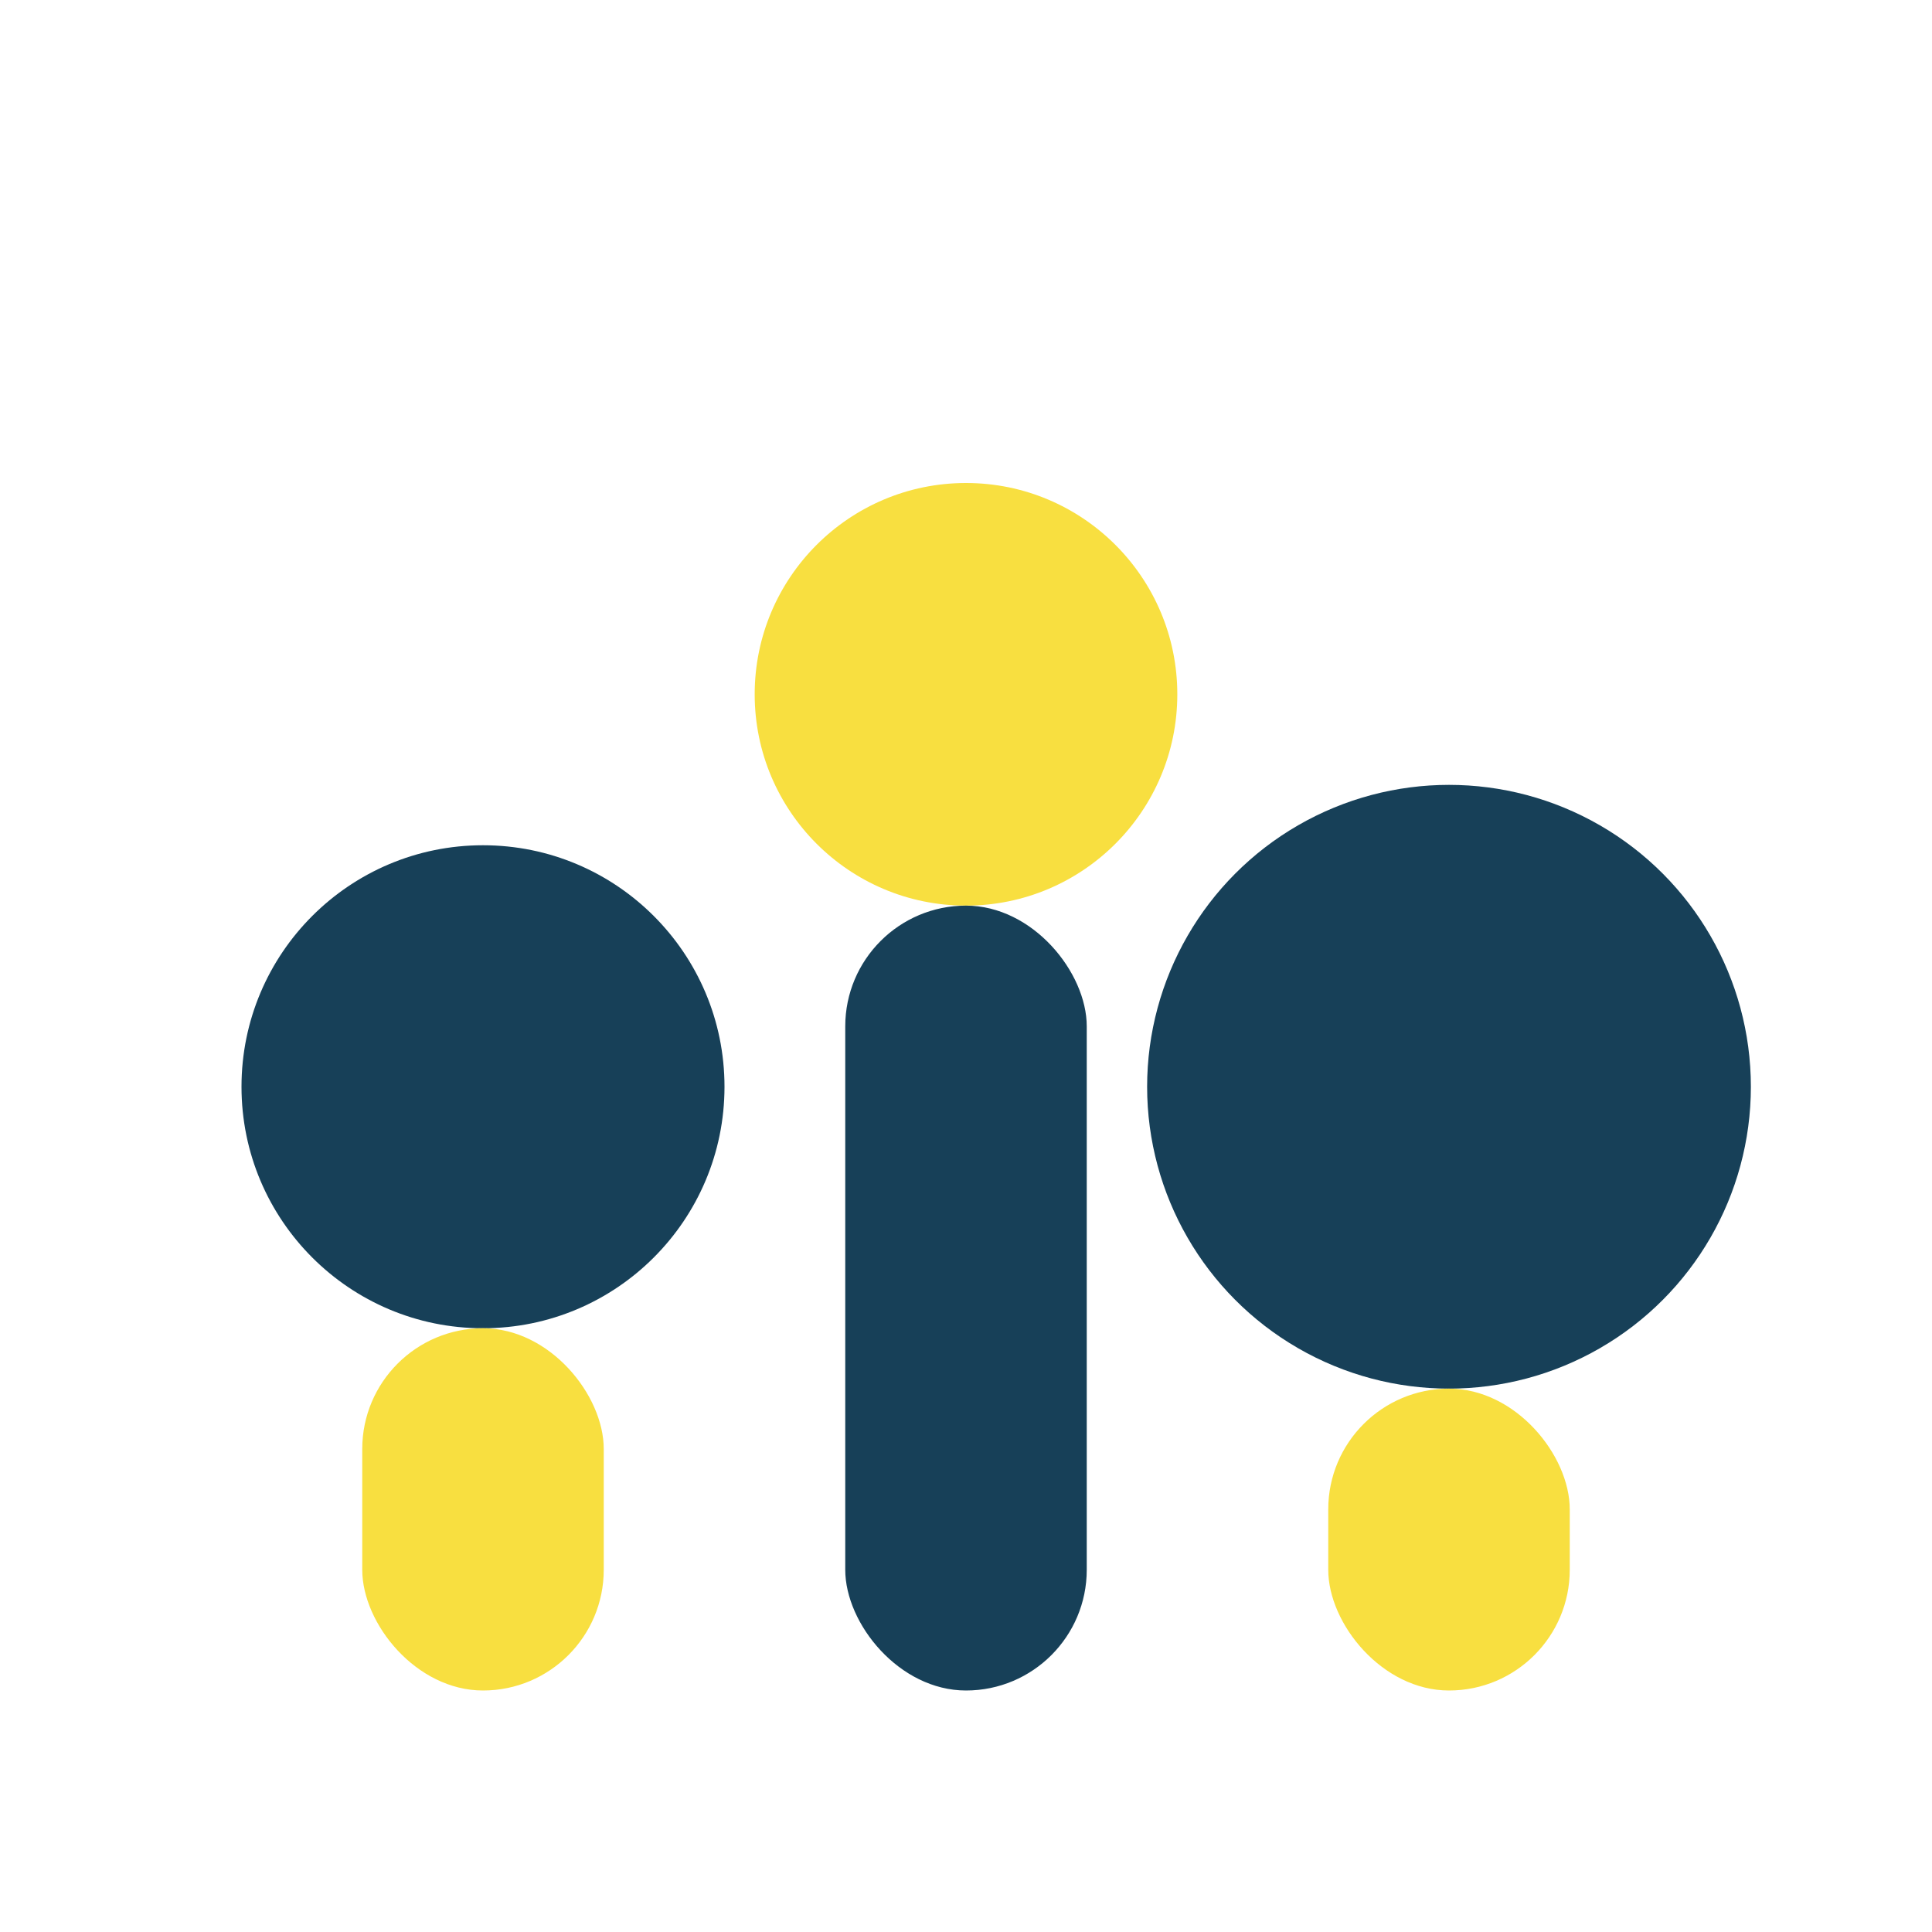 <?xml version="1.0" encoding="UTF-8"?>
<svg xmlns="http://www.w3.org/2000/svg" width="32" height="32" viewBox="0 0 32 32"><circle cx="8" cy="18" r="4" fill="#174058"/><circle cx="24" cy="18" r="5" fill="#174058"/><circle cx="16" cy="11.5" r="3.5" fill="#F8DF40"/><rect x="6" y="22" width="4" height="6" rx="2" fill="#F8DF40"/><rect x="22" y="23" width="4" height="5" rx="2" fill="#F8DF40"/><rect x="14" y="15" width="4" height="13" rx="2" fill="#174058"/></svg>